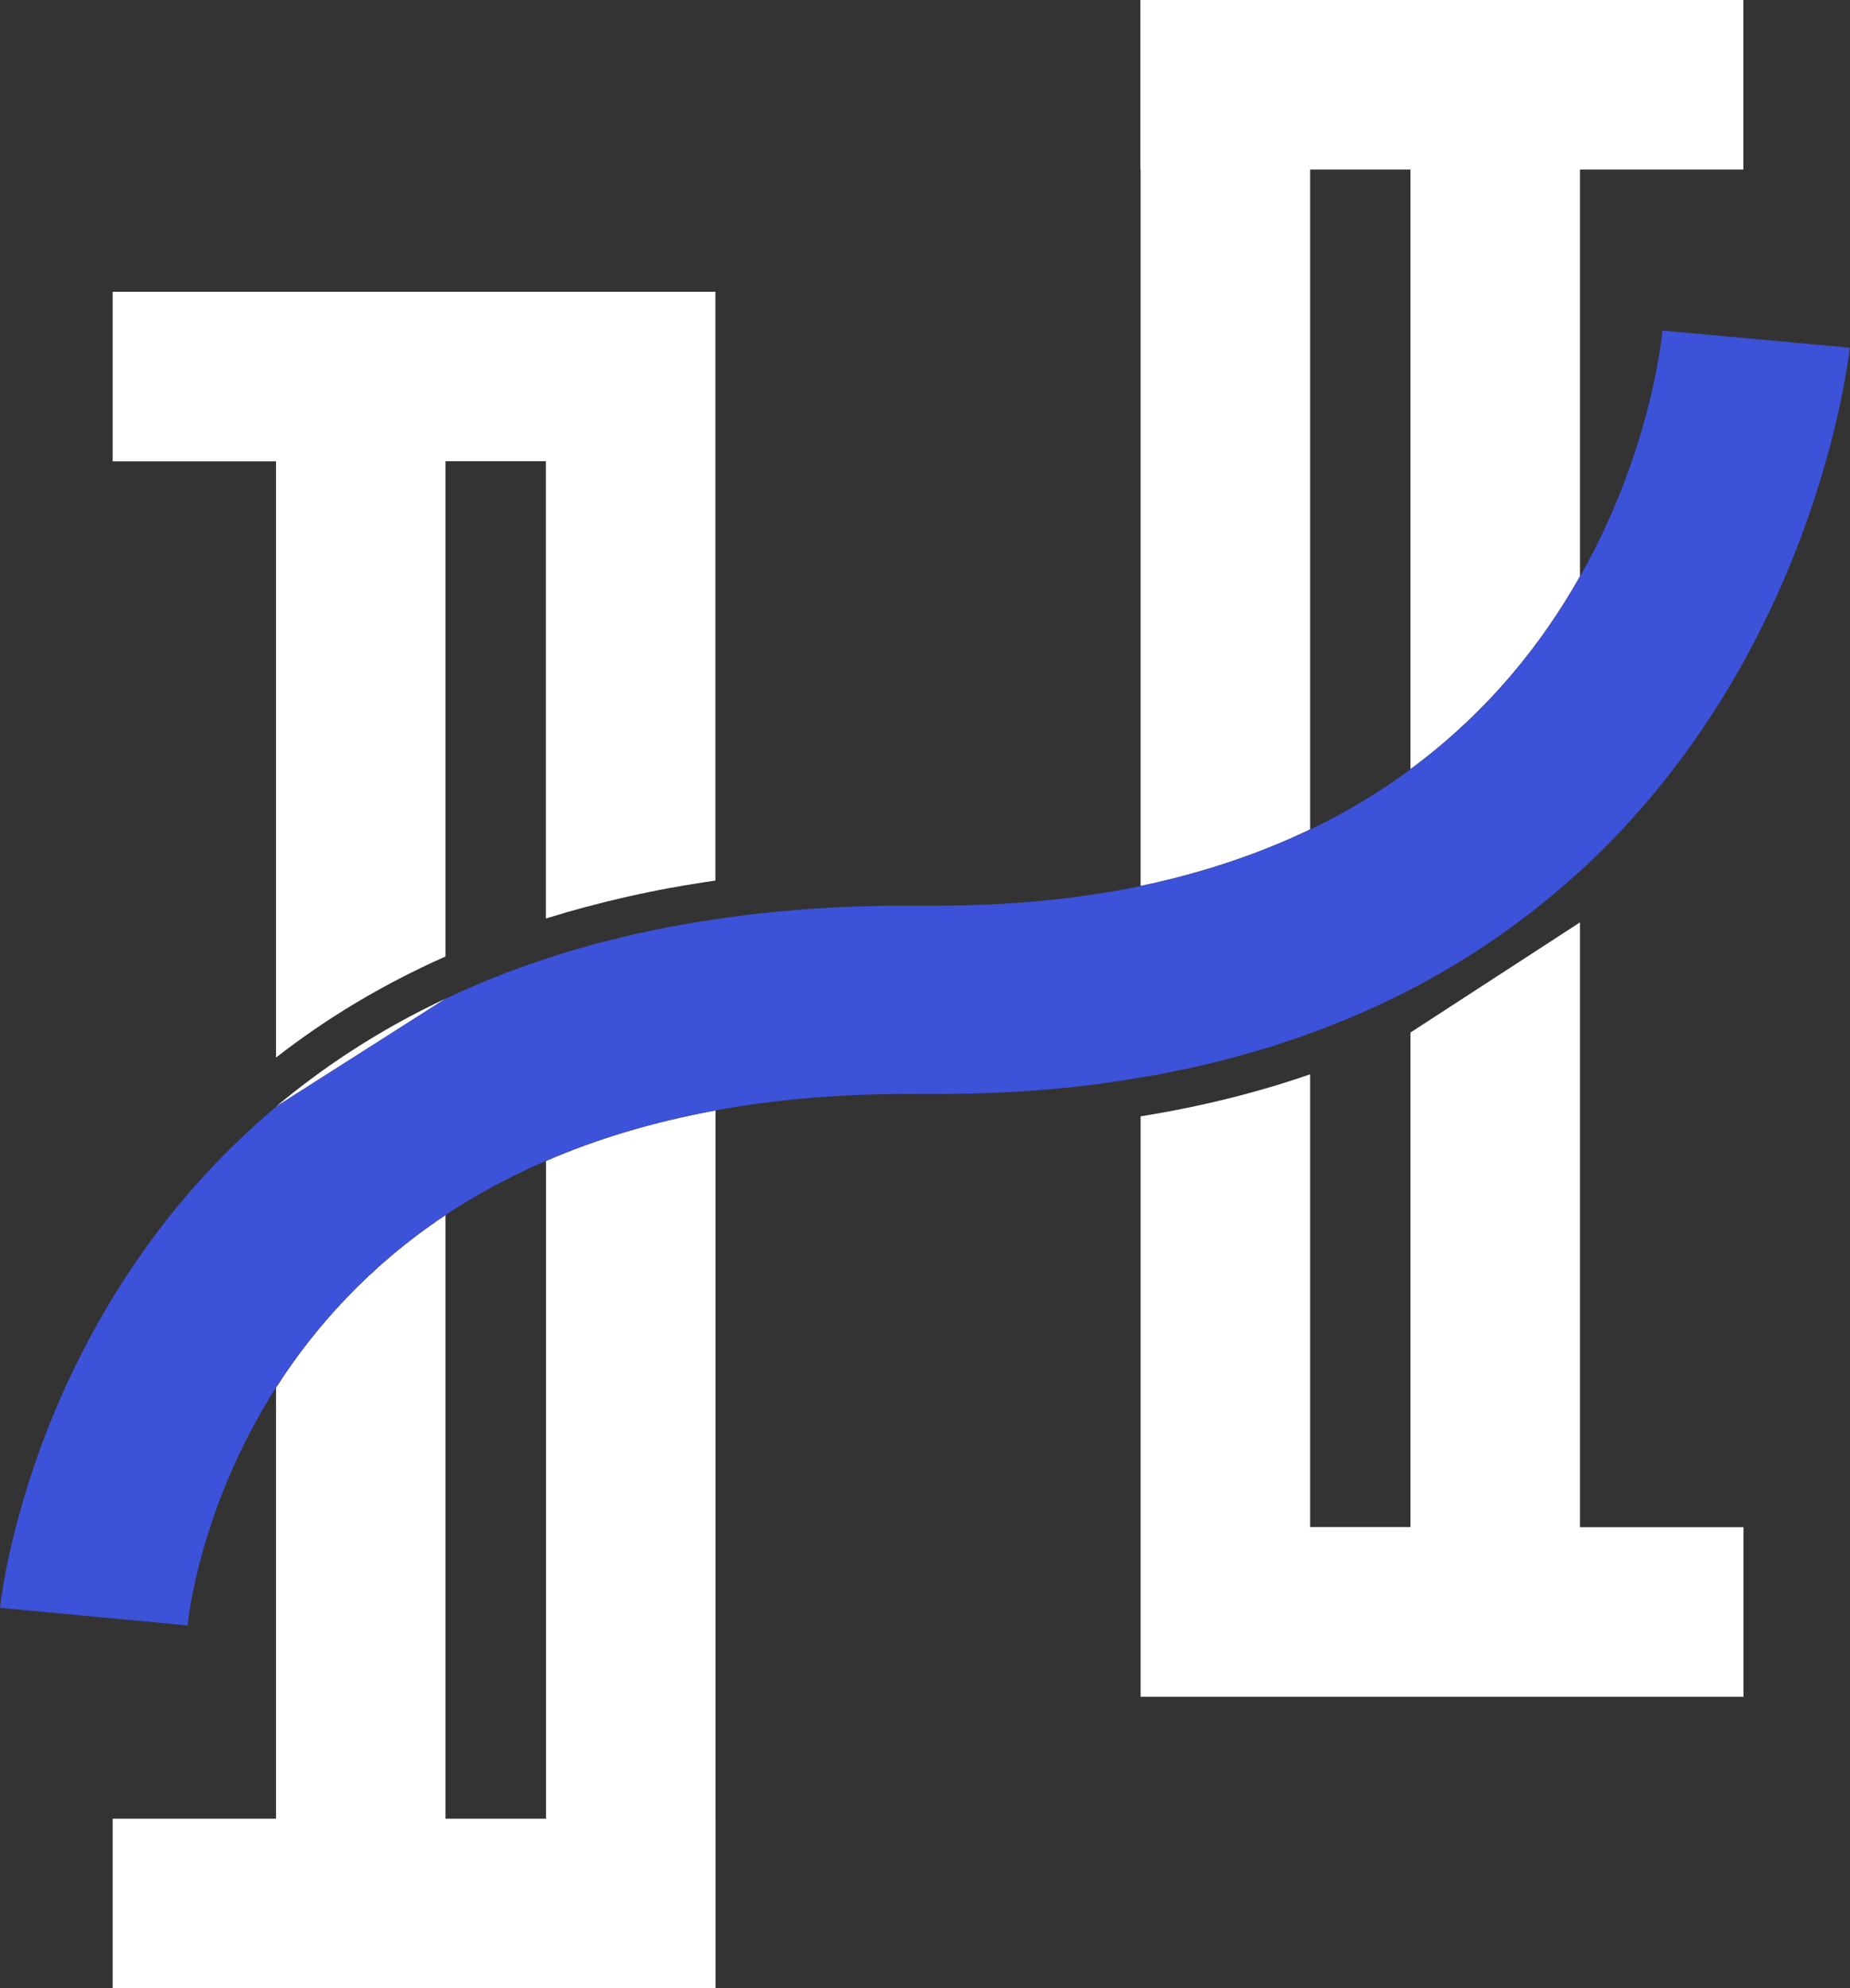<?xml version="1.0" encoding="UTF-8"?>
<svg id="Layer_2" data-name="Layer 2" xmlns="http://www.w3.org/2000/svg" viewBox="0 0 135.12 145.14">
  <rect x="0" y="0" width="135.12" height="145.14" fill="#333333" stroke="none"/>
  <defs>
    <style>
      .cls-1 {
        fill: #3c52d9;
      }

      .cls-1, .cls-2 {
        stroke-width: 0px;
      }

      .cls-2 {
        fill: #fff;
      }
    </style>
  </defs>
  <g id="Layer_1-2" data-name="Layer 1">
    <g>
      <path class="cls-2" d="M52.26,81.06v64.08h-12.38v-60.39c3.61-1.57,7.72-2.83,12.38-3.69Z"/>
      <path class="cls-2" d="M32.54,88.7v56.44h-12.38v-43.84c2.79-4.36,6.76-8.86,12.38-12.6Z"/>
      <rect class="cls-2" x="24.05" y="116.93" width="12.38" height="44.03" transform="translate(-108.7 169.19) rotate(-90)"/>
      <path class="cls-2" d="M39.88,21.3H8.23v12.38h11.93v43.52c3.55-2.77,7.65-5.28,12.38-7.38v-36.15h7.33v33.38c3.78-1.18,7.9-2.13,12.38-2.77V21.3h-12.38Z"/>
      <path class="cls-2" d="M95.69,0v60.54c-3.61,1.73-7.71,3.15-12.38,4.13V0h12.38Z"/>
      <path class="cls-2" d="M115.4,0v42.06c-2.72,4.83-6.67,9.87-12.38,14.08V0h12.38Z"/>
      <path class="cls-2" d="M115.4,111.46v-44.13l-12.38,8.04v36.1h-7.33v-33.05c-3.78,1.31-7.9,2.35-12.38,3.07v42.37h0s44.03,0,44.03,0v-12.38h-11.93Z"/>
      <rect class="cls-2" x="99.13" y="-15.82" width="12.38" height="44.03" transform="translate(99.12 111.51) rotate(-90)"/>
      <path class="cls-2" d="M32.54,72.9l-12.38,7.88c3.5-2.93,7.6-5.64,12.38-7.88Z"/>
      <path class="cls-1" d="M121.42,24.15c-.07.76-.94,8.97-6.01,17.92-2.72,4.83-6.67,9.87-12.38,14.08-2.17,1.61-4.61,3.1-7.33,4.4-3.61,1.73-7.71,3.15-12.38,4.13-4.42.91-9.36,1.43-14.87,1.43h-2.15c-5.05,0-9.71.34-14.02.99-.73.11-1.44.22-2.15.34-.61.11-1.18.22-1.78.33-.81.17-1.61.33-2.39.52-.43.1-.84.19-1.25.3-.14.03-.29.07-.43.11-.47.11-.92.23-1.38.37-1.03.28-2.04.58-3.01.91-2.61.85-5.05,1.83-7.33,2.92l-12.38,7.88C2.24,95.82.03,117.04,0,117.37l13.7,1.28c.07-.73.99-8.78,6.45-17.35,2.79-4.36,6.76-8.86,12.38-12.6,2.17-1.44,4.61-2.78,7.33-3.95,3.61-1.57,7.72-2.83,12.38-3.69,4.49-.83,9.48-1.25,15.07-1.2h1.11c5.37,0,10.32-.41,14.86-1.2.5-.08.98-.17,1.46-.25.22-.04.45-.08.67-.14.87-.17,1.72-.34,2.56-.54.1-.03.18-.04.28-.07.51-.12,1-.25,1.51-.39,1.03-.26,2.04-.55,3.03-.85.5-.17.98-.32,1.44-.48.5-.15.96-.32,1.43-.5,2.61-.94,5.05-2.02,7.33-3.19,4.77-2.48,8.85-5.41,12.33-8.59l.03-.03s.01-.01.03-.01c17.38-15.93,19.68-37.89,19.72-38.24l-13.7-1.25Z"/>
    </g>
  </g>
</svg>